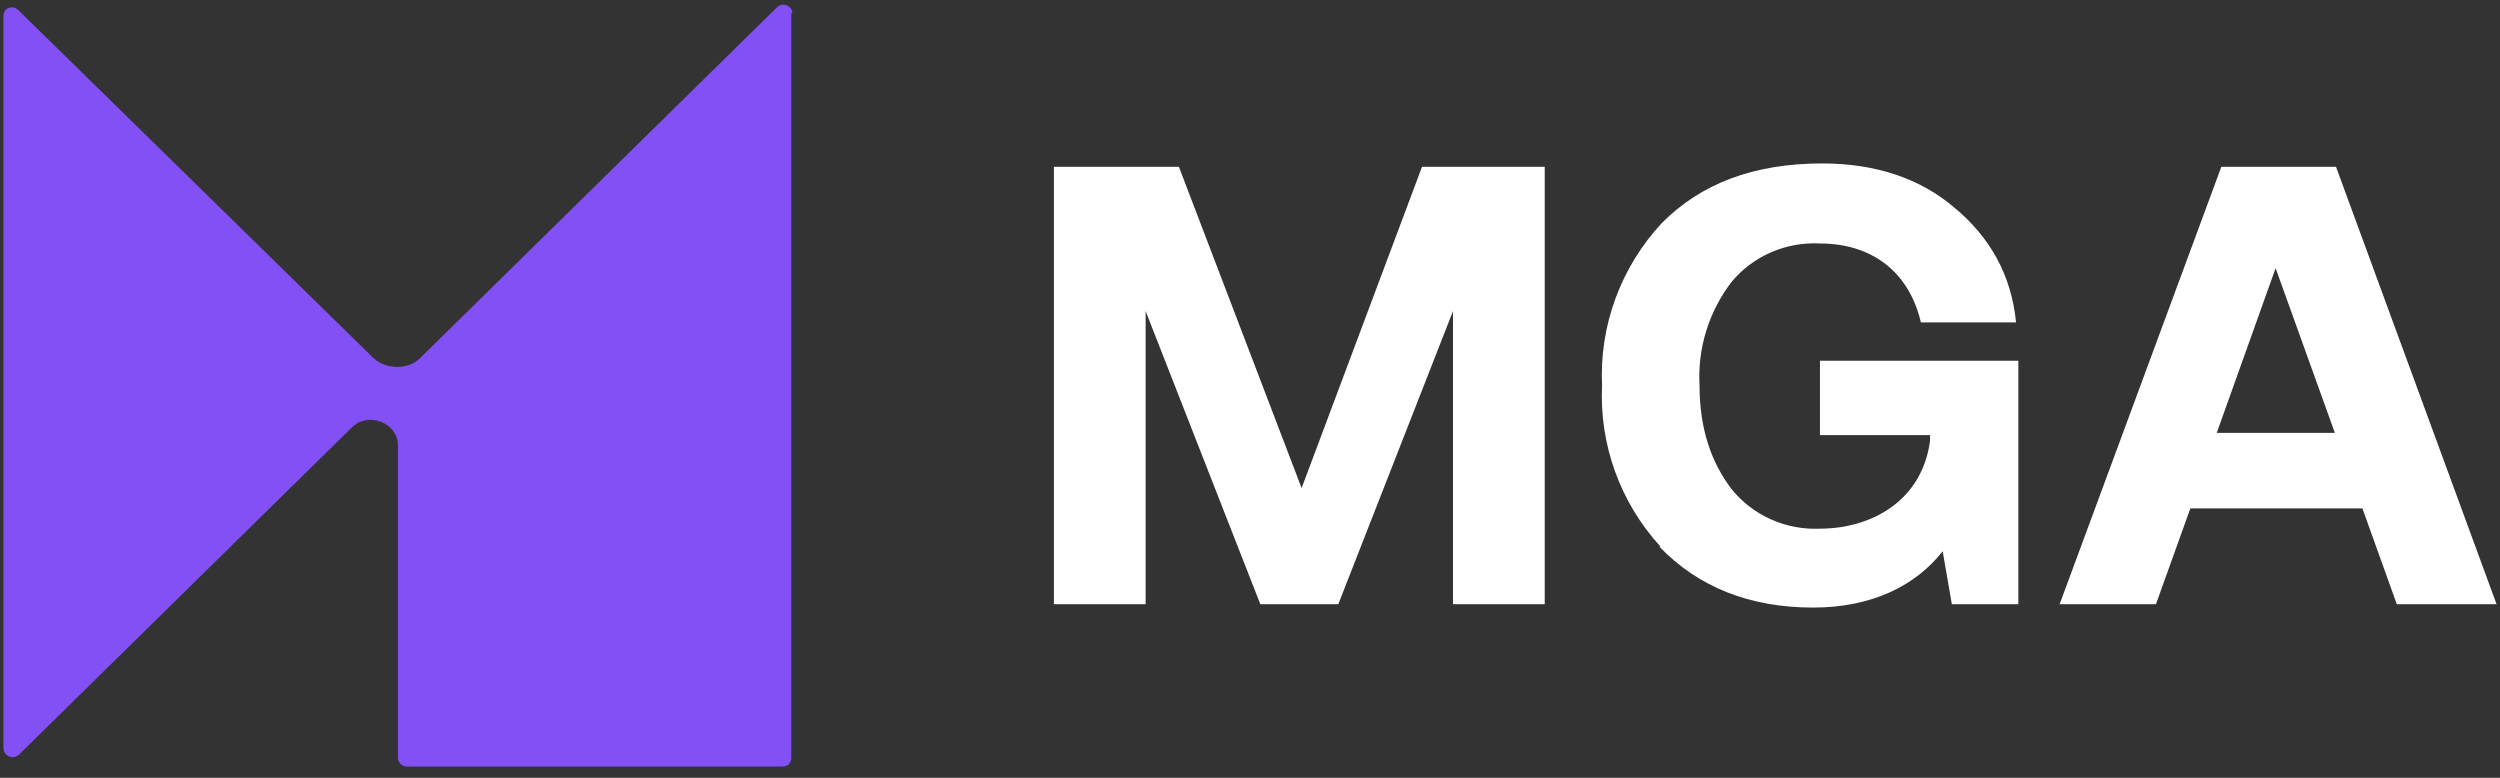 <svg width="180" height="56" viewBox="0 0 180 56" fill="none" xmlns="http://www.w3.org/2000/svg">
<rect x="0" y="0" width="180" height="56" fill="#333333" stroke="none"/>
<g clip-path="url(#clip0_135_23788)">
<path d="M56.972 0.974V54.539C56.972 54.945 56.725 55.188 56.312 55.188H29.229C29.069 55.169 28.921 55.092 28.815 54.972C28.708 54.852 28.65 54.698 28.651 54.539V32.058C28.651 30.435 26.505 29.623 25.349 30.759L1.404 54.296C1.316 54.393 1.201 54.463 1.073 54.495C0.945 54.528 0.81 54.522 0.686 54.478C0.561 54.434 0.453 54.355 0.375 54.25C0.297 54.145 0.252 54.02 0.248 53.89V1.136C0.248 0.568 0.908 0.325 1.321 0.73L26.917 25.809C27.826 26.62 29.395 26.62 30.22 25.809L55.982 0.487C56.072 0.414 56.18 0.366 56.296 0.347C56.411 0.329 56.53 0.341 56.639 0.382C56.748 0.423 56.844 0.492 56.917 0.582C56.99 0.672 57.038 0.779 57.055 0.893L56.972 0.974Z" fill="#8350F6"/>
<path d="M75.881 43.501V12.011H84.881L93.716 35.142L102.385 12.011H111.22V43.501H104.615V22.4L96.358 43.501H90.743L82.486 22.4V43.501H75.881Z" fill="white"/>
<path d="M119.56 39.362C116.659 36.188 115.146 32.019 115.349 27.756C115.248 25.627 115.576 23.498 116.313 21.493C117.049 19.488 118.181 17.645 119.642 16.07C122.45 13.229 126.248 11.768 131.202 11.768C135 11.768 138.22 12.823 140.697 14.933C143.257 17.043 144.826 19.803 145.156 23.212H138.303C137.477 19.64 134.835 17.53 131.037 17.53C129.831 17.467 128.627 17.683 127.522 18.163C126.417 18.642 125.443 19.371 124.679 20.29C123.035 22.432 122.216 25.077 122.367 27.756C122.367 30.84 123.193 33.275 124.679 35.223C125.435 36.157 126.405 36.901 127.51 37.395C128.615 37.889 129.824 38.118 131.037 38.064C134.67 38.064 138.385 36.116 138.963 31.733V31.328H131.037V25.971H145.321V43.501H140.532L139.872 39.687C137.972 42.122 134.835 43.745 130.541 43.745C126 43.745 122.284 42.284 119.477 39.362H119.56Z" fill="white"/>
<path d="M155.394 43.501H148.294L159.936 12.011H168.193L179.752 43.501H172.569L170.092 36.603H157.706L155.229 43.501H155.394ZM163.899 19.154L159.606 31.165H168.11L163.817 19.235L163.899 19.154Z" fill="white"/>
</g>
<defs>
<clipPath id="clip0_135_23788">
<rect width="180" height="56" fill="white"/>
</clipPath>
</defs>
</svg>
